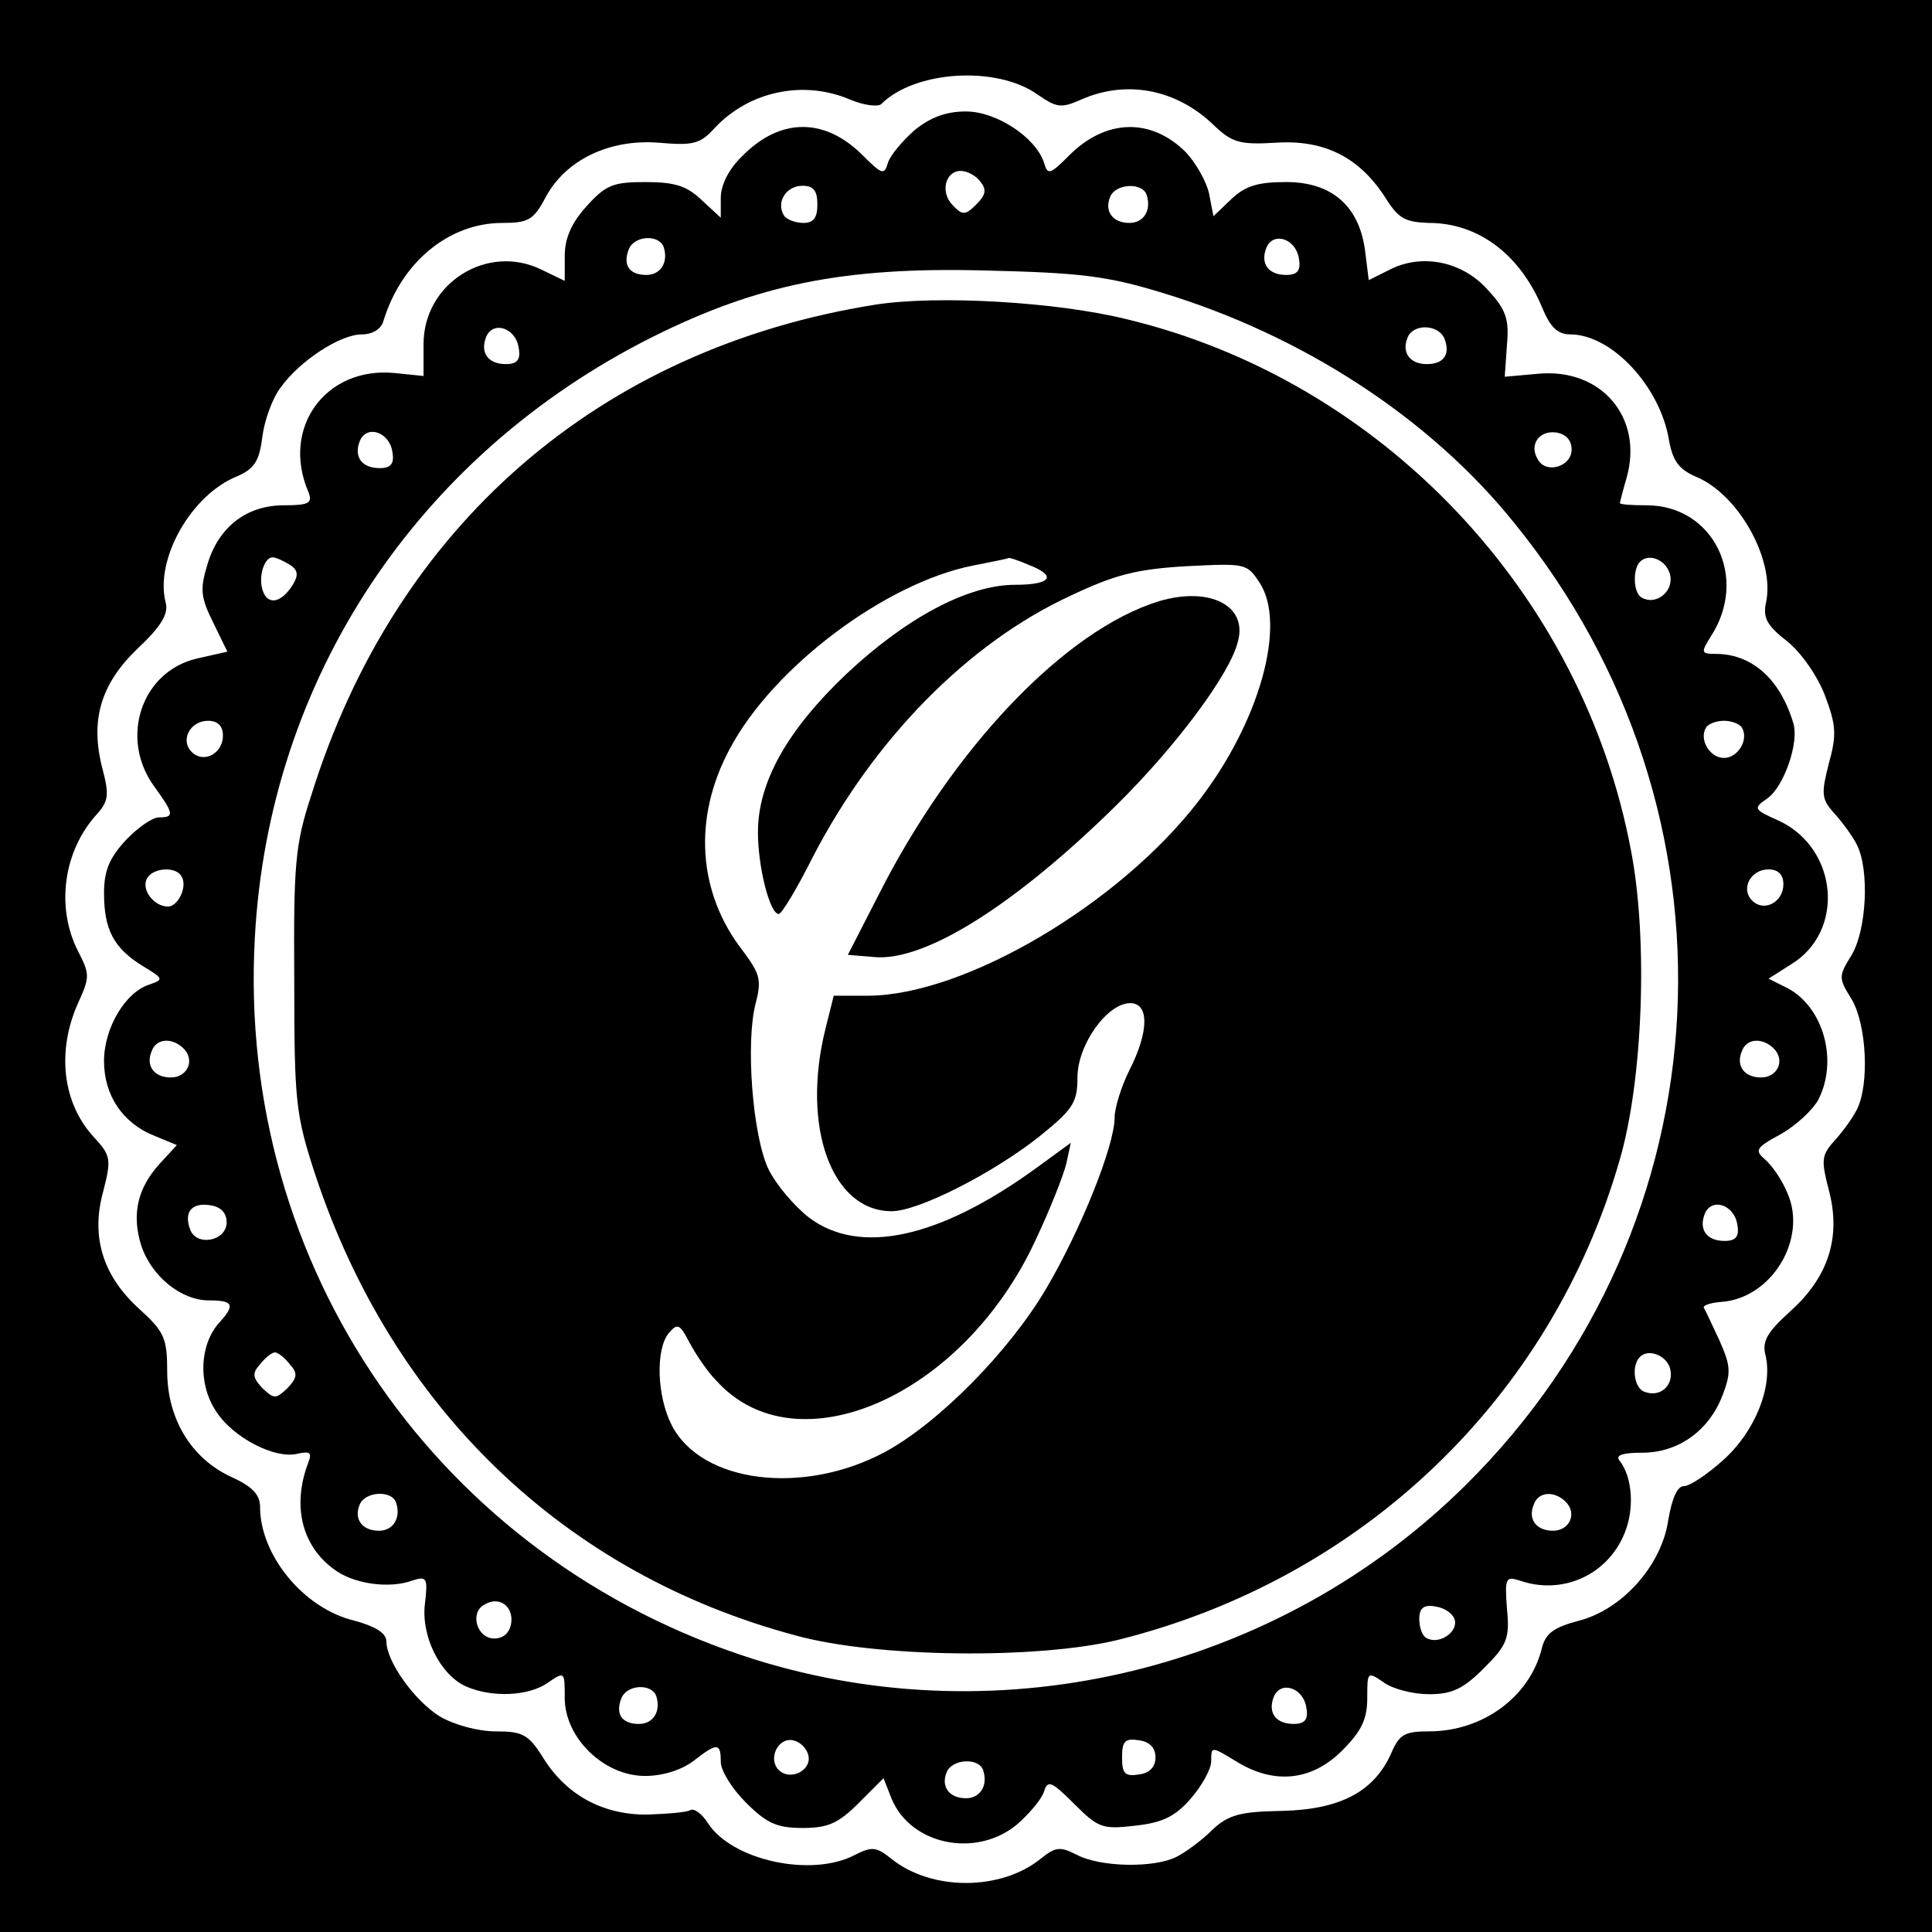 <?xml version="1.0" standalone="no"?>
<!DOCTYPE svg PUBLIC "-//W3C//DTD SVG 20010904//EN"
 "http://www.w3.org/TR/2001/REC-SVG-20010904/DTD/svg10.dtd">
<svg version="1.0" xmlns="http://www.w3.org/2000/svg"
 width="260pt" height="260pt" viewBox="0 0 260 260"
 preserveAspectRatio="xMidYMid meet">
<g transform="translate(0,260) scale(0.1,-0.1)"
fill="#000000" stroke="none">
<path d="M0 1300 l0 -1300 1300 0 1300 0 0 1300 0 1300 -1300 0 -1300 0 0
-1300z m1396 1173 c26 -18 32 -19 59 -7 61 27 128 14 178 -34 25 -24 35 -27
85 -24 65 4 112 -20 147 -75 17 -27 26 -32 58 -33 66 0 122 -42 152 -113 11
-27 21 -37 38 -37 56 0 121 -70 133 -142 5 -28 13 -39 35 -49 58 -23 107 -111
96 -168 -5 -22 0 -32 28 -54 19 -15 41 -47 51 -73 15 -40 16 -53 5 -92 -10
-40 -10 -47 7 -66 11 -12 25 -31 31 -43 17 -34 13 -114 -7 -148 -18 -29 -18
-31 0 -60 20 -34 24 -114 7 -148 -6 -12 -20 -31 -31 -43 -17 -19 -17 -26 -7
-65 17 -63 0 -117 -51 -163 -32 -29 -39 -41 -34 -60 10 -42 -14 -102 -56 -140
-22 -20 -46 -36 -54 -36 -9 0 -16 -17 -21 -46 -9 -61 -62 -120 -120 -135 -34
-9 -45 -17 -50 -37 -16 -65 -79 -112 -152 -112 -33 0 -40 -4 -51 -30 -23 -51
-68 -75 -146 -77 -57 -1 -73 -5 -95 -26 -14 -14 -36 -30 -48 -36 -30 -15 -102
-14 -134 3 -22 11 -28 11 -48 -5 -54 -44 -148 -44 -202 0 -20 16 -26 16 -48 5
-58 -31 -165 -8 -198 42 -8 13 -19 21 -24 18 -5 -3 -31 -5 -59 -6 -60 0 -109
27 -140 78 -19 30 -27 34 -63 34 -24 0 -56 9 -75 20 -34 21 -72 74 -72 101 0
11 -14 20 -43 28 -68 16 -127 88 -127 153 0 17 -11 28 -40 41 -53 25 -85 78
-85 142 0 44 -4 53 -37 83 -50 45 -66 98 -49 159 11 43 10 48 -12 72 -43 46
-51 116 -22 181 16 35 16 39 0 70 -30 59 -20 135 26 185 15 17 16 26 7 60 -17
65 -3 114 47 162 32 30 42 47 38 62 -15 58 34 145 96 170 23 10 30 20 34 53 3
23 14 53 25 67 26 36 80 71 109 71 14 0 26 7 29 18 24 79 88 132 160 132 35 0
42 4 58 34 27 51 86 79 152 74 47 -4 56 -2 76 20 46 49 119 65 182 38 19 -8
38 -10 42 -6 45 45 155 52 210 13z"/>
<path d="M1231 2425 c-16 -14 -33 -34 -36 -44 -5 -17 -8 -16 -34 10 -51 51
-111 51 -162 -1 -18 -17 -29 -39 -29 -56 l0 -27 -26 24 c-20 19 -36 24 -76 24
-43 0 -53 -4 -79 -33 -20 -22 -29 -43 -29 -66 l0 -34 -31 15 c-73 36 -159 -18
-159 -100 l0 -43 -39 4 c-93 9 -153 -74 -116 -160 6 -15 1 -18 -33 -18 -50 0
-88 -29 -103 -80 -10 -33 -9 -44 8 -78 l19 -39 -40 -9 c-76 -17 -106 -108 -58
-173 26 -36 27 -41 6 -41 -9 0 -29 -14 -45 -31 -22 -24 -29 -41 -29 -71 0 -49
13 -74 52 -98 28 -17 29 -18 9 -25 -32 -10 -61 -58 -61 -103 0 -46 25 -84 69
-101 l29 -12 -23 -25 c-30 -33 -38 -68 -25 -110 14 -42 54 -74 91 -74 33 0 36
-6 14 -30 -26 -29 -29 -81 -5 -118 22 -36 81 -67 112 -58 15 3 18 1 13 -12
-23 -60 -8 -116 39 -147 26 -17 71 -23 101 -12 19 6 21 4 17 -30 -6 -44 20
-96 54 -112 35 -16 86 -14 112 5 22 15 22 14 22 -21 0 -54 53 -105 108 -105
24 0 49 8 65 20 32 25 37 25 37 -1 0 -12 15 -36 34 -55 28 -28 42 -34 76 -34
34 0 48 6 75 33 l34 34 11 -28 c26 -62 114 -80 169 -34 16 14 33 34 36 44 5
16 10 14 41 -17 32 -32 38 -34 81 -29 37 4 54 12 75 36 15 17 28 40 28 51 0
20 0 20 33 0 51 -32 102 -27 143 14 26 26 34 42 34 71 0 35 0 36 22 21 12 -9
40 -16 61 -16 31 0 46 7 74 35 31 31 35 40 31 80 -3 41 -2 44 17 38 57 -20
118 7 141 63 14 33 11 77 -7 99 -5 7 6 10 31 10 49 0 90 30 108 77 12 31 11
40 -4 74 -10 21 -19 41 -21 44 -2 3 9 7 24 8 67 5 115 84 89 145 -7 18 -21 38
-30 46 -15 13 -14 16 21 35 21 12 43 33 50 46 27 53 7 124 -41 150 l-26 13 30
19 c73 44 64 155 -15 193 -36 16 -36 17 -16 31 22 16 43 76 34 102 -18 59 -56
92 -104 92 -20 0 -20 2 -7 23 52 79 4 177 -86 177 -20 0 -36 1 -36 3 0 1 4 17
9 34 23 81 -34 148 -119 140 l-45 -4 3 43 c3 34 -1 47 -25 73 -34 39 -88 50
-131 29 l-30 -15 -5 40 c-8 60 -45 92 -106 92 -38 0 -55 -5 -74 -23 l-24 -23
-6 31 c-4 17 -18 41 -31 55 -47 47 -108 45 -157 -4 -26 -26 -29 -27 -34 -10
-11 34 -64 69 -105 69 -27 0 -48 -8 -69 -25z m88 -69 c9 -11 8 -18 -5 -31 -15
-15 -19 -15 -32 -1 -17 17 -10 46 11 46 8 0 20 -6 26 -14z m-219 -31 c0 -18
-5 -25 -19 -25 -11 0 -23 5 -26 10 -11 18 3 40 25 40 15 0 20 -7 20 -25z m443
13 c7 -21 -4 -38 -23 -38 -23 0 -34 16 -26 35 7 18 43 20 49 3z m-650 -70 c7
-21 -4 -38 -23 -38 -23 0 -32 13 -24 34 7 19 40 21 47 4z m855 -16 c3 -16 -2
-22 -17 -22 -24 0 -35 15 -27 36 9 23 40 13 44 -14z m-184 -46 c188 -57 360
-168 474 -310 317 -390 289 -943 -65 -1294 -251 -249 -623 -340 -958 -235
-424 134 -697 528 -672 972 19 347 218 648 534 807 142 71 258 95 448 90 127
-3 164 -7 239 -30z m-866 -74 c3 -16 -2 -22 -17 -22 -24 0 -35 15 -27 36 9 23
40 13 44 -14z m1246 12 c8 -21 -1 -34 -24 -34 -22 0 -34 15 -26 35 7 20 42 19
50 -1z m-1416 -152 c3 -16 -2 -22 -17 -22 -24 0 -35 15 -27 36 9 23 40 13 44
-14z m1587 3 c0 -23 -34 -33 -45 -14 -13 20 1 40 24 37 13 -2 21 -10 21 -23z
m-1725 -155 c11 -7 12 -14 4 -27 -15 -24 -33 -28 -40 -9 -7 18 1 46 13 46 4 0
15 -5 23 -10z m1858 -16 c3 -22 -21 -39 -39 -28 -11 6 -12 38 -2 48 13 13 38
1 41 -20z m-1948 -214 c0 -24 -26 -38 -42 -22 -16 16 -2 42 22 42 13 0 20 -7
20 -20z m2044 11 c10 -16 -5 -41 -24 -41 -19 0 -34 25 -24 41 3 5 14 9 24 9
10 0 21 -4 24 -9z m-2100 -200 c9 -13 -4 -41 -18 -41 -18 0 -35 21 -29 36 6
16 39 19 47 5z m2156 -11 c0 -24 -26 -38 -42 -22 -16 16 -2 42 22 42 13 0 20
-7 20 -20z m-2153 -221 c16 -16 5 -39 -17 -39 -23 0 -34 16 -26 35 6 18 28 19
43 4z m2140 0 c16 -16 5 -39 -17 -39 -23 0 -34 16 -26 35 6 18 28 19 43 4z
m-2082 -234 c0 -25 -40 -33 -49 -10 -9 24 2 37 27 33 14 -2 22 -10 22 -23z
m2033 -3 c3 -16 -2 -22 -17 -22 -24 0 -35 15 -27 36 9 23 40 13 44 -14z
m-1948 -188 c11 -12 10 -18 -3 -32 -16 -15 -18 -15 -34 0 -13 14 -14 20 -3 32
7 9 16 16 20 16 4 0 13 -7 20 -16z m1858 -8 c4 -21 -14 -37 -35 -29 -14 5 -18
35 -6 47 12 12 38 1 41 -18z m-1715 -178 c7 -21 -4 -38 -23 -38 -23 0 -34 16
-26 35 7 18 43 20 49 3z m1574 1 c16 -16 5 -39 -17 -39 -23 0 -34 16 -26 35 6
18 28 19 43 4z m-1419 -163 c-2 -13 -10 -21 -23 -21 -23 0 -33 34 -14 45 20
13 40 -1 37 -24z m1270 3 c3 -17 -23 -33 -39 -23 -5 3 -9 14 -9 25 0 15 6 20
22 17 13 -2 24 -10 26 -19z m-1075 -101 c7 -21 -4 -38 -23 -38 -23 0 -32 13
-24 34 7 19 40 21 47 4z m875 -16 c3 -16 -2 -22 -17 -22 -24 0 -35 15 -27 36
9 23 40 13 44 -14z m-670 -65 c4 -20 -25 -34 -40 -19 -15 15 -1 44 19 40 10
-2 19 -11 21 -21z m467 -2 c0 -13 -8 -21 -22 -23 -19 -3 -23 1 -23 23 0 22 4
26 23 23 14 -2 22 -10 22 -23z m-232 -17 c7 -21 -4 -38 -23 -38 -23 0 -34 16
-26 35 7 18 43 20 49 3z"/>
<path d="M1178 2190 c-371 -59 -646 -297 -759 -660 -22 -67 -24 -93 -23 -250
0 -164 2 -180 28 -260 104 -315 336 -538 647 -621 109 -30 326 -32 433 -6 330
82 584 326 676 647 31 107 38 296 15 415 -65 347 -335 632 -677 715 -96 24
-257 33 -340 20z m206 -350 c39 -15 31 -27 -18 -27 -63 0 -146 -44 -227 -120
-80 -76 -119 -146 -119 -213 0 -47 16 -110 28 -110 4 0 25 35 46 77 82 158
208 287 346 351 61 29 90 36 156 40 80 4 82 4 99 -22 37 -56 0 -188 -82 -294
-107 -139 -314 -261 -444 -262 l-47 0 -11 -44 c-33 -132 8 -246 89 -246 36 0
136 51 198 100 46 37 52 46 52 80 0 44 40 100 71 100 26 0 25 -39 -1 -90 -11
-22 -20 -51 -20 -64 0 -38 -46 -152 -92 -230 -50 -85 -145 -181 -217 -220
-110 -59 -247 -42 -287 36 -20 39 -22 102 -4 124 12 14 15 12 28 -13 8 -15 24
-39 36 -51 108 -120 333 -21 430 190 19 40 37 86 41 102 l6 28 -48 -35 c-130
-94 -237 -117 -305 -65 -19 15 -44 44 -54 65 -21 44 -31 170 -17 223 8 31 6
39 -17 70 -61 78 -68 179 -18 272 58 110 210 224 328 247 25 5 46 9 47 10 1 1
13 -3 27 -9z"/>
<path d="M1560 1791 c-127 -39 -278 -198 -378 -396 l-41 -80 36 -3 c68 -6 189
70 326 205 80 79 153 177 163 220 13 48 -38 74 -106 54z"/>
</g>
</svg>
